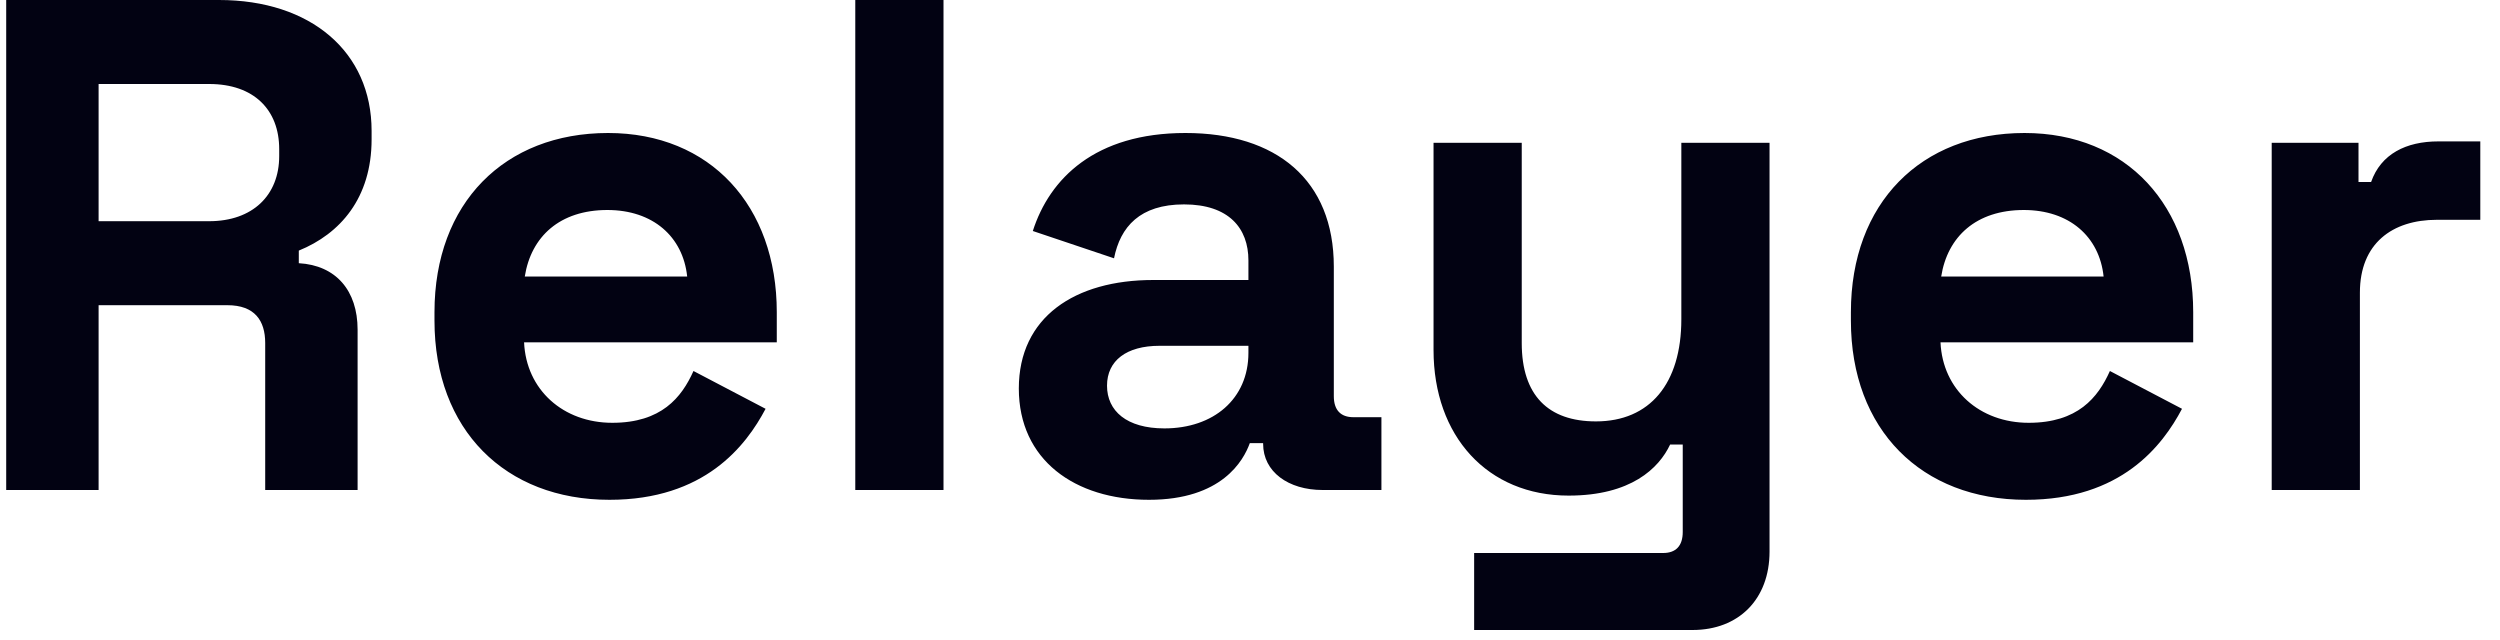 <svg width="125" height="32" viewBox="0 0 125 32" fill="none" xmlns="http://www.w3.org/2000/svg">
<path d="M0.31 24.5V-1.66893e-06H10.95C15.535 -1.66893e-06 18.58 2.59 18.58 6.545V6.965C18.58 9.905 17.005 11.69 14.94 12.53V13.16C16.795 13.265 17.88 14.525 17.88 16.485V24.5H13.26V17.15C13.26 16.03 12.735 15.26 11.37 15.26H4.93V24.5H0.31ZM4.93 11.06H10.46C12.63 11.06 13.96 9.765 13.96 7.805V7.455C13.96 5.495 12.7 4.2 10.46 4.2H4.93V11.06ZM30.474 24.99C25.259 24.99 21.724 21.49 21.724 16.03V15.61C21.724 10.15 25.224 6.65 30.404 6.65C35.514 6.65 38.839 10.29 38.839 15.61V17.115H26.204C26.309 19.495 28.164 21.14 30.614 21.14C33.064 21.14 34.079 19.88 34.674 18.55L38.279 20.44C37.299 22.295 35.234 24.99 30.474 24.99ZM26.239 13.825H34.359C34.149 11.83 32.644 10.5 30.369 10.5C27.989 10.5 26.554 11.83 26.239 13.825ZM42.764 24.5V-1.66893e-06H47.175V24.5H42.764ZM57.451 24.99C53.741 24.99 50.941 22.995 50.941 19.425C50.941 15.855 53.741 14 57.661 14H62.421V13.02C62.421 11.41 61.441 10.22 59.201 10.22C56.996 10.22 56.016 11.34 55.701 12.915L51.641 11.55C52.481 8.925 54.756 6.65 59.271 6.65C63.821 6.65 66.691 8.995 66.691 13.335V19.81C66.691 20.51 67.041 20.86 67.671 20.86H69.071V24.5H66.131C64.416 24.5 63.156 23.59 63.156 22.19V22.155H62.491C62.176 23.03 61.091 24.99 57.451 24.99ZM58.221 21.42C60.671 21.42 62.421 19.95 62.421 17.64V17.29H57.976C56.331 17.29 55.351 18.025 55.351 19.285C55.351 20.545 56.331 21.42 58.221 21.42ZM73.707 31.5V27.65H83.157C83.787 27.65 84.137 27.3 84.137 26.6V22.225H83.507C82.947 23.415 81.547 24.78 78.432 24.78C74.372 24.78 71.677 21.805 71.677 17.5V7.14H76.087V17.15C76.087 19.775 77.417 21.07 79.797 21.07C82.492 21.07 84.067 19.18 84.067 15.96V7.14H88.477V27.58C88.477 29.96 86.937 31.5 84.627 31.5H73.707ZM101.295 24.99C96.08 24.99 92.545 21.49 92.545 16.03V15.61C92.545 10.15 96.045 6.65 101.225 6.65C106.335 6.65 109.66 10.29 109.66 15.61V17.115H97.025C97.13 19.495 98.985 21.14 101.435 21.14C103.885 21.14 104.9 19.88 105.495 18.55L109.1 20.44C108.12 22.295 106.055 24.99 101.295 24.99ZM97.06 13.825H105.18C104.97 11.83 103.465 10.5 101.19 10.5C98.81 10.5 97.375 11.83 97.06 13.825ZM113.585 24.5V7.14H117.925V9.1H118.555C119.045 7.7 120.305 7.07 121.915 7.07H124.015V10.99H121.845C119.605 10.99 117.995 12.18 117.995 14.63V24.5H113.585Z" fill="#020212"/>
</svg>
